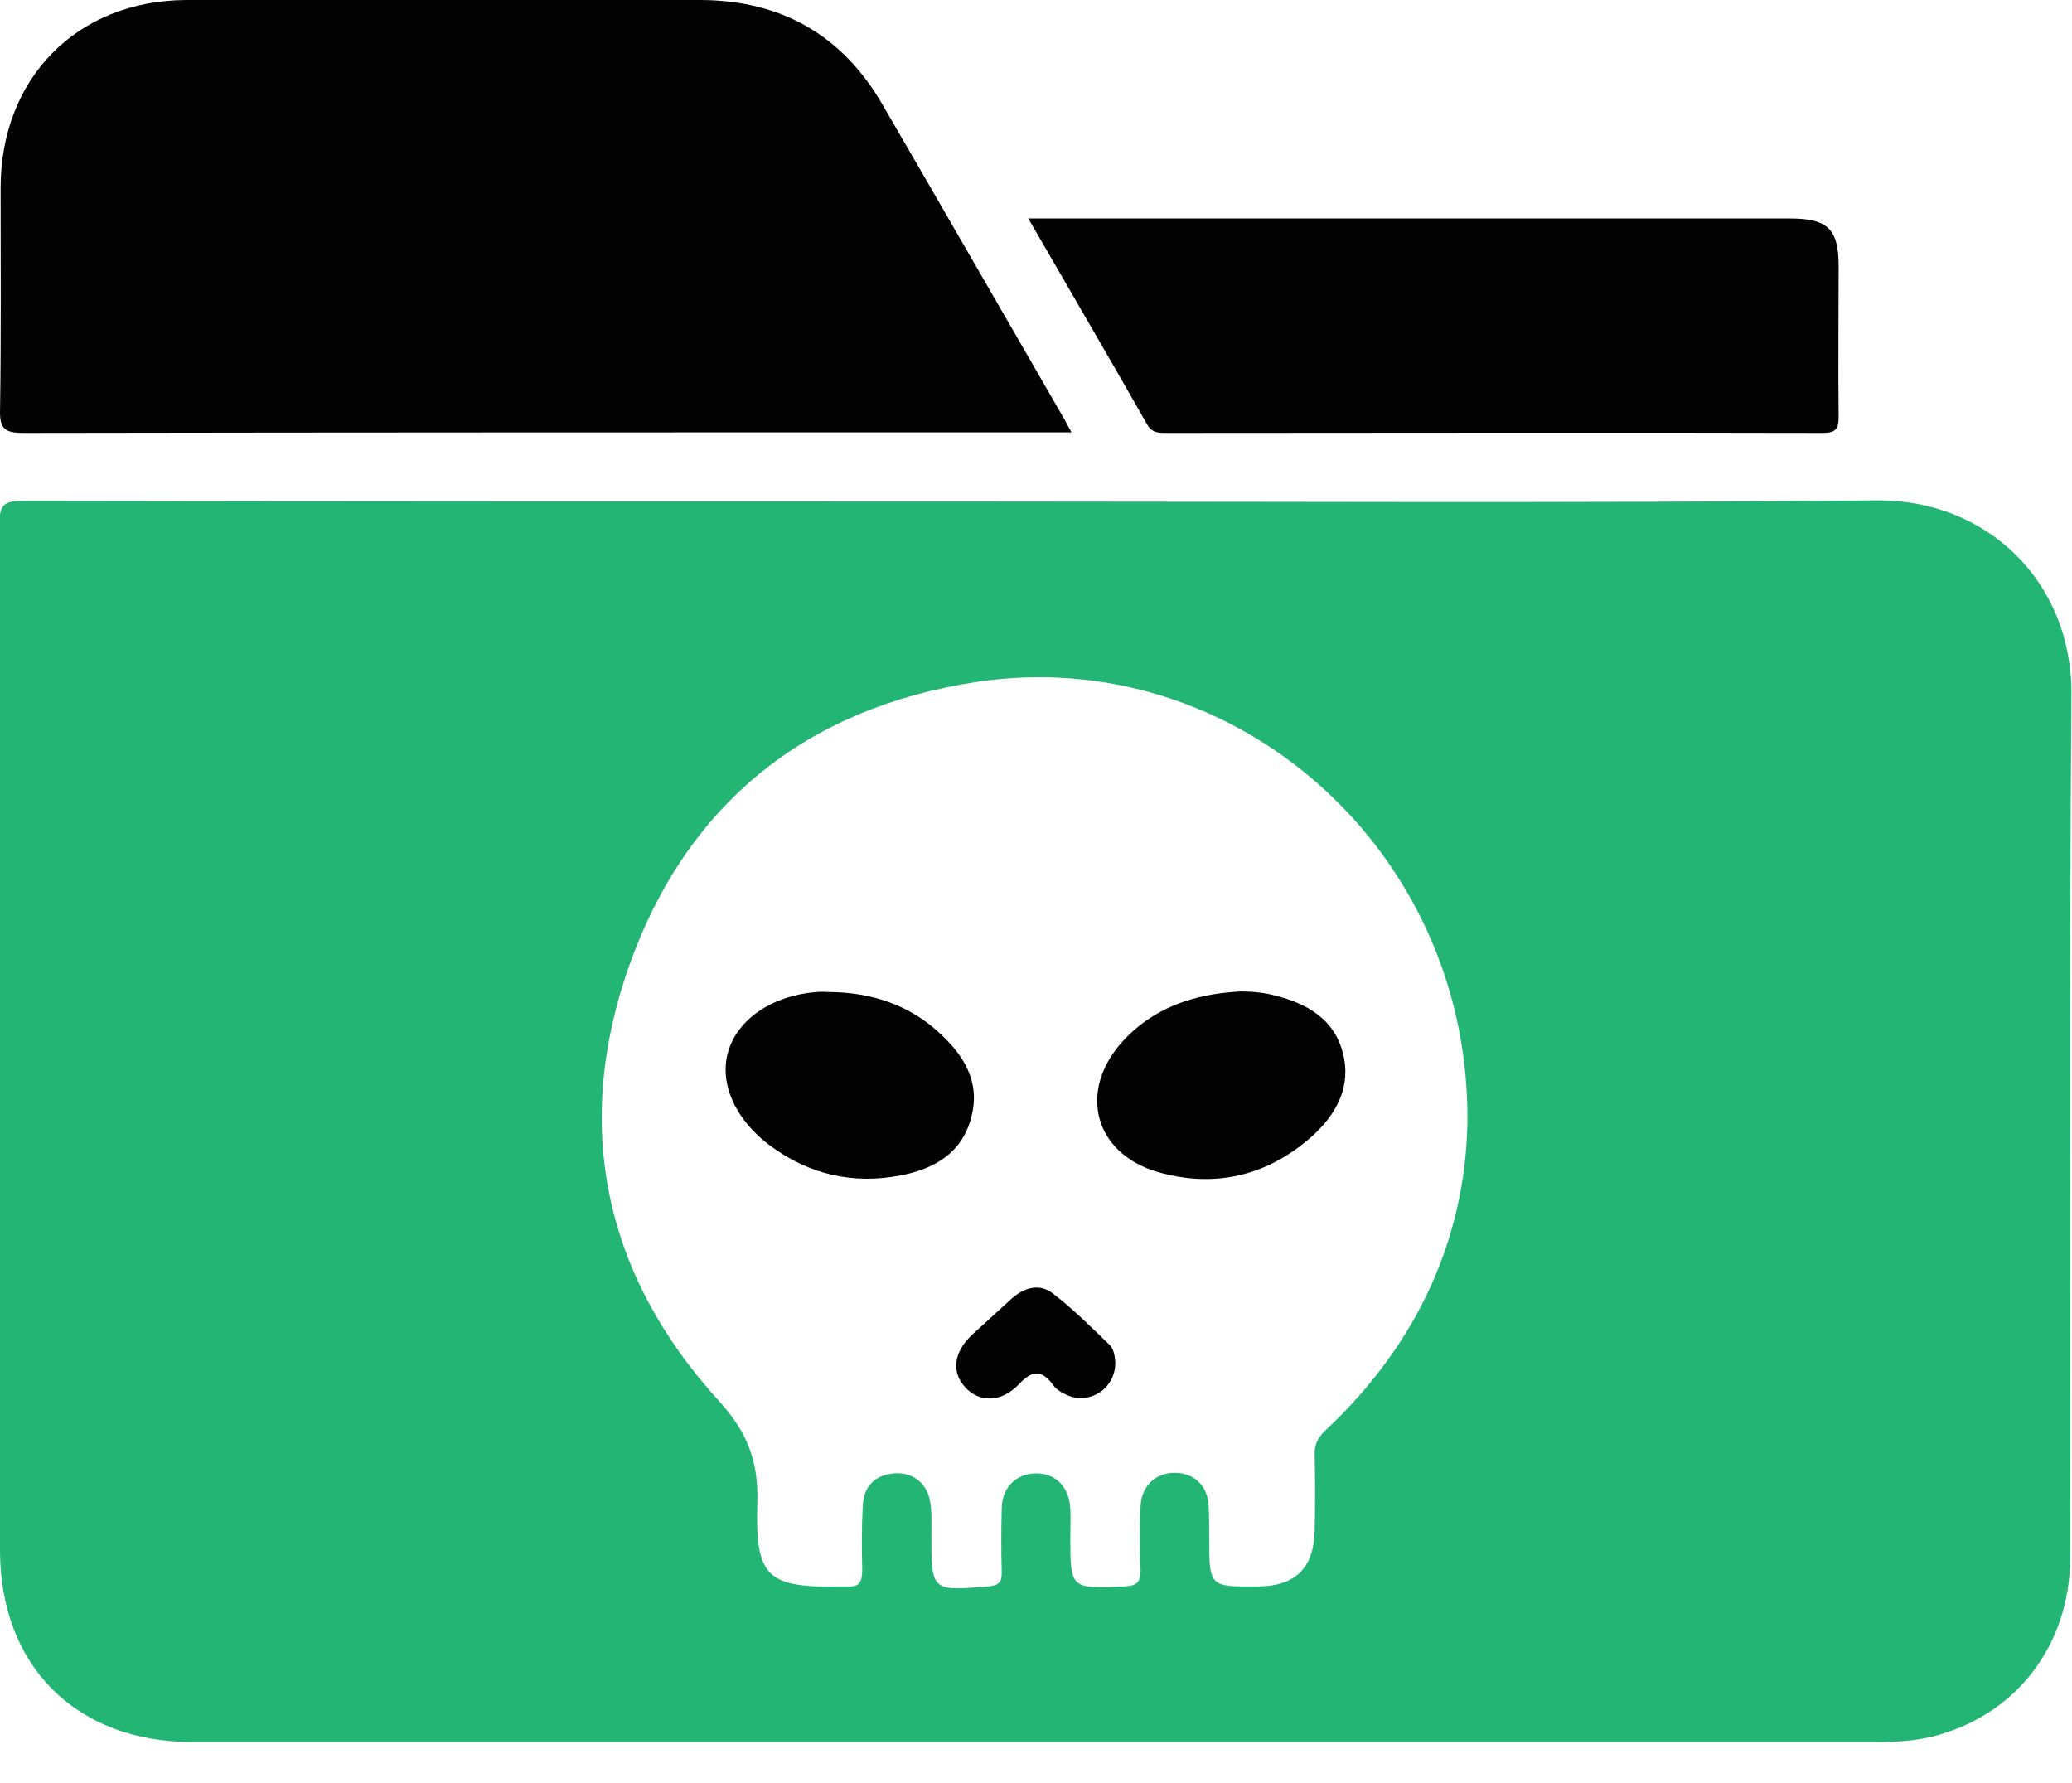 <svg width="43" height="37" viewBox="0 0 43 37" fill="none" xmlns="http://www.w3.org/2000/svg">
<g clip-path="url(#clip0_1077_334)">
<path d="M19.963 10.407C26.291 10.407 32.618 10.443 38.945 10.383C41.23 10.359 43.012 12.07 42.988 14.426C42.94 20.383 42.976 26.339 42.964 32.296C42.964 34.15 41.828 35.609 40.082 36.039C39.723 36.123 39.352 36.147 38.981 36.147C27.319 36.147 15.657 36.147 3.995 36.147C1.579 36.147 0 34.568 0 32.164C0 25.059 0 17.966 -0.012 10.861C-0.012 10.455 0.108 10.395 0.479 10.395C6.986 10.407 13.48 10.407 19.963 10.407ZM30.453 23.313C30.525 17.643 25.621 13.337 20.262 14.151C16.734 14.689 14.258 16.675 13.062 20.024C11.878 23.361 12.535 26.459 14.928 29.078C15.526 29.736 15.741 30.346 15.717 31.183C15.669 32.738 15.92 32.954 17.487 32.918C17.511 32.918 17.547 32.918 17.571 32.918C17.834 32.942 17.894 32.822 17.894 32.571C17.882 32.128 17.882 31.674 17.906 31.231C17.93 30.837 18.157 30.609 18.552 30.573C18.935 30.537 19.246 30.777 19.305 31.171C19.341 31.387 19.329 31.614 19.329 31.841C19.329 33.025 19.329 33.013 20.514 32.918C20.729 32.894 20.789 32.834 20.789 32.631C20.777 32.188 20.777 31.733 20.789 31.291C20.8 30.86 21.088 30.585 21.482 30.573C21.901 30.561 22.188 30.848 22.212 31.303C22.224 31.494 22.212 31.686 22.212 31.877C22.212 32.977 22.212 32.965 23.336 32.918C23.576 32.906 23.671 32.846 23.671 32.583C23.647 32.14 23.647 31.686 23.671 31.243C23.695 30.812 24.006 30.549 24.401 30.561C24.784 30.573 25.059 30.825 25.083 31.243C25.095 31.47 25.095 31.686 25.095 31.913C25.095 32.93 25.095 32.93 26.135 32.918C26.889 32.906 27.271 32.523 27.283 31.758C27.295 31.243 27.295 30.717 27.283 30.203C27.271 29.975 27.355 29.82 27.523 29.664C29.436 27.87 30.405 25.669 30.453 23.313Z" fill="#22B573"/>
<path d="M22.237 8.971C22.057 8.971 21.926 8.971 21.794 8.971C14.689 8.971 7.584 8.971 0.479 8.983C0.085 8.983 -0.011 8.887 0.001 8.492C0.025 6.961 0.013 5.43 0.013 3.899C0.013 1.627 1.592 0.012 3.864 0C7.429 -0.024 10.993 -0.012 14.558 0C16.22 0.012 17.488 0.73 18.325 2.189C19.569 4.33 20.801 6.471 22.045 8.624C22.105 8.72 22.153 8.827 22.237 8.971Z" fill="#020202"/>
<path d="M21.34 4.533C21.555 4.533 21.687 4.533 21.818 4.533C26.926 4.533 32.033 4.533 37.14 4.533C37.93 4.533 38.157 4.748 38.157 5.526C38.157 6.567 38.145 7.607 38.157 8.648C38.157 8.887 38.109 8.983 37.834 8.983C33.277 8.971 28.72 8.983 24.163 8.983C24.007 8.983 23.887 8.959 23.804 8.803C23.002 7.392 22.189 6.004 21.34 4.533Z" fill="#020202"/>
<path d="M17.247 20.585C18.084 20.597 18.862 20.849 19.484 21.423C19.998 21.889 20.357 22.451 20.154 23.193C19.962 23.934 19.376 24.257 18.695 24.389C17.714 24.58 16.805 24.377 15.991 23.779C15.262 23.241 14.927 22.487 15.106 21.841C15.298 21.148 16.027 20.657 16.936 20.585C17.044 20.573 17.151 20.585 17.247 20.585Z" fill="#020202"/>
<path d="M25.752 20.572C25.991 20.572 26.23 20.596 26.457 20.656C27.127 20.823 27.689 21.146 27.869 21.852C28.048 22.546 27.737 23.108 27.247 23.562C26.314 24.4 25.213 24.663 24.017 24.316C22.725 23.933 22.378 22.677 23.252 21.661C23.91 20.907 24.783 20.62 25.752 20.572Z" fill="#020202"/>
<path d="M23.145 28.265C23.157 28.815 22.595 29.174 22.117 28.935C22.009 28.887 21.901 28.815 21.842 28.72C21.602 28.409 21.411 28.444 21.148 28.72C20.777 29.114 20.311 29.102 20.024 28.779C19.737 28.456 19.796 28.05 20.179 27.691C20.454 27.44 20.729 27.188 21.005 26.937C21.268 26.71 21.579 26.626 21.854 26.842C22.26 27.153 22.631 27.523 23.002 27.882C23.11 27.966 23.134 28.121 23.145 28.265Z" fill="#020202"/>
</g>
<defs>
<clipPath id="clip0_1077_334">
<rect width="43" height="36.158" fill="white"/>
</clipPath>
</defs>
</svg>
